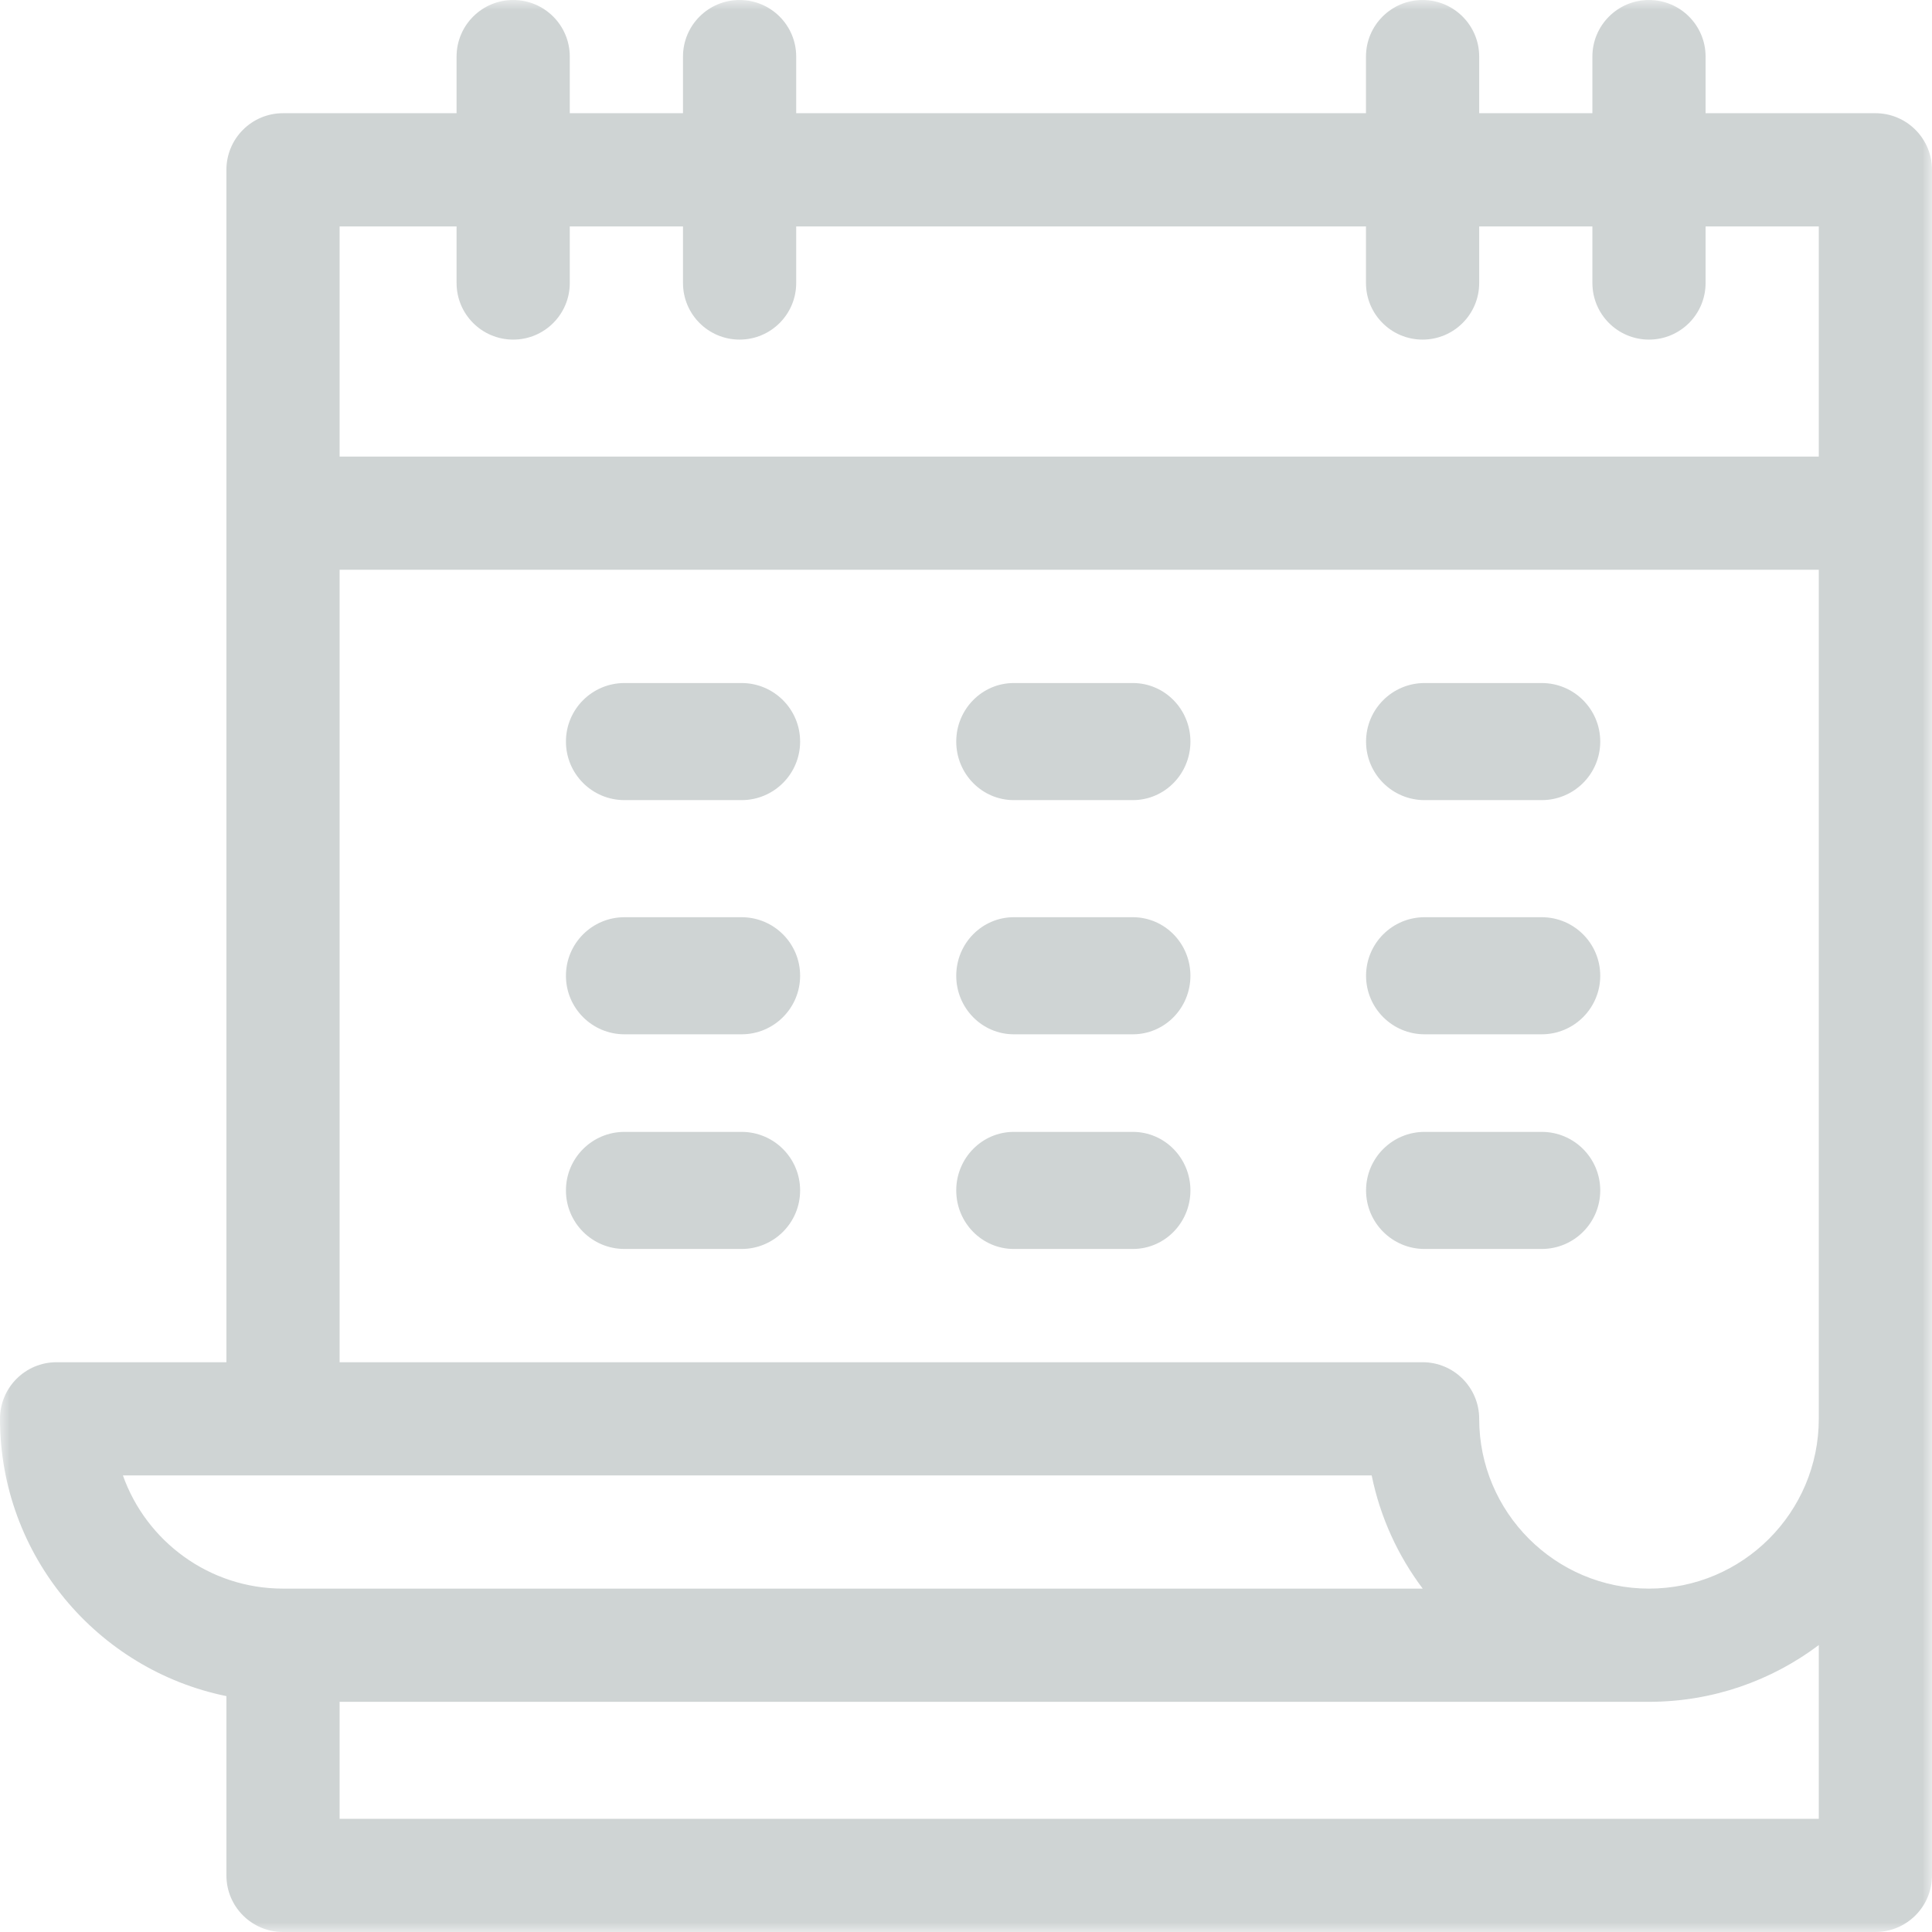 <?xml version="1.0" encoding="UTF-8"?> <svg xmlns="http://www.w3.org/2000/svg" xmlns:xlink="http://www.w3.org/1999/xlink" width="99px" height="99px" viewBox="0 0 99 99"><!-- Generator: Sketch 52.5 (67469) - http://www.bohemiancoding.com/sketch --><title>Group 3</title><desc>Created with Sketch.</desc><defs><polygon id="path-1" points="0 0 99 0 99 99 0 99"></polygon></defs><g id="Symbols" stroke="none" stroke-width="1" fill="none" fill-rule="evenodd" opacity="0.402"><g id="3-Option-Section" transform="translate(-1074, -65)"><g id="Group-3" transform="translate(1074, 65)"><mask id="mask-2" fill="white"><use xlink:href="#path-1"></use></mask><g id="Clip-2"></g><path d="M70.288,75.604 C70.724,77.745 71.634,79.718 72.903,81.404 L14.502,81.404 C10.721,81.404 7.495,78.98 6.298,75.604 L70.288,75.604 Z M17.402,29.197 L93.199,29.197 L93.199,72.703 C93.199,77.501 89.296,81.404 84.498,81.404 C79.7,81.404 75.797,77.501 75.797,72.703 C75.797,71.101 74.498,69.803 72.896,69.803 L17.402,69.803 L17.402,29.197 Z M23.396,11.602 L23.396,14.502 C23.396,16.104 24.695,17.402 26.297,17.402 C27.899,17.402 29.197,16.104 29.197,14.502 L29.197,11.602 L34.998,11.602 L34.998,14.502 C34.998,16.104 36.296,17.402 37.898,17.402 C39.5,17.402 40.799,16.104 40.799,14.502 L40.799,11.602 L69.996,11.602 L69.996,14.502 C69.996,16.104 71.294,17.402 72.896,17.402 C74.498,17.402 75.797,16.104 75.797,14.502 L75.797,11.602 L81.598,11.602 L81.598,14.502 C81.598,16.104 82.896,17.402 84.498,17.402 C86.1,17.402 87.398,16.104 87.398,14.502 L87.398,11.602 L93.199,11.602 L93.199,23.396 L17.402,23.396 L17.402,11.602 L23.396,11.602 Z M17.402,93.199 L17.402,87.205 L84.498,87.205 C87.76,87.205 90.774,86.122 93.199,84.297 L93.199,93.199 L17.402,93.199 Z M11.602,86.913 L11.602,96.1 C11.602,97.702 12.9,99 14.502,99 L96.1,99 C97.702,99 99,97.702 99,96.1 L99,8.701 C99,7.099 97.702,5.801 96.1,5.801 L87.398,5.801 L87.398,2.9 C87.398,1.298 86.1,0 84.498,0 C82.896,0 81.598,1.298 81.598,2.9 L81.598,5.801 L75.797,5.801 L75.797,2.9 C75.797,1.298 74.498,0 72.896,0 C71.294,0 69.996,1.298 69.996,2.9 L69.996,5.801 L40.799,5.801 L40.799,2.9 C40.799,1.298 39.5,0 37.898,0 C36.296,0 34.998,1.298 34.998,2.9 L34.998,5.801 L29.197,5.801 L29.197,2.9 C29.197,1.298 27.899,0 26.297,0 C24.695,0 23.396,1.298 23.396,2.9 L23.396,5.801 L14.502,5.801 C12.9,5.801 11.602,7.099 11.602,8.701 L11.602,69.803 L2.9,69.803 C1.298,69.803 -3.8671875e-05,71.101 -3.8671875e-05,72.703 C-3.8671875e-05,79.706 4.99,85.566 11.602,86.913 Z" id="Fill-1" fill="#879394" mask="url(#mask-2)"></path><path d="M38,35 L32,35 C30.343,35 29,36.343 29,38 C29,39.657 30.343,41 32,41 L38,41 C39.657,41 41,39.657 41,38 C41,36.343 39.657,35 38,35" id="Fill-4" fill="#879394" mask="url(#mask-2)"></path><path d="M58.049,35 L51.951,35 C50.321,35 49,36.343 49,38 C49,39.657 50.321,41 51.951,41 L58.049,41 C59.679,41 61,39.657 61,38 C61,36.343 59.679,35 58.049,35" id="Fill-6" fill="#879394" mask="url(#mask-2)"></path><path d="M73,41 L79,41 C80.657,41 82,39.657 82,38 C82,36.343 80.657,35 79,35 L73,35 C71.343,35 70,36.343 70,38 C70,39.657 71.343,41 73,41" id="Fill-8" fill="#879394" mask="url(#mask-2)"></path><path d="M38,47 L32,47 C30.343,47 29,48.343 29,50 C29,51.657 30.343,53 32,53 L38,53 C39.657,53 41,51.657 41,50 C41,48.343 39.657,47 38,47" id="Fill-10" fill="#879394" mask="url(#mask-2)"></path><path d="M58.049,47 L51.951,47 C50.321,47 49,48.343 49,50 C49,51.657 50.321,53 51.951,53 L58.049,53 C59.679,53 61,51.657 61,50 C61,48.343 59.679,47 58.049,47" id="Fill-12" fill="#879394" mask="url(#mask-2)"></path><path d="M73,53 L79,53 C80.657,53 82,51.657 82,50 C82,48.343 80.657,47 79,47 L73,47 C71.343,47 70,48.343 70,50 C70,51.657 71.343,53 73,53" id="Fill-14" fill="#879394" mask="url(#mask-2)"></path><path d="M38,58 L32,58 C30.343,58 29,59.343 29,61 C29,62.657 30.343,64 32,64 L38,64 C39.657,64 41,62.657 41,61 C41,59.343 39.657,58 38,58" id="Fill-16" fill="#879394" mask="url(#mask-2)"></path><path d="M58.049,58 L51.951,58 C50.321,58 49,59.343 49,61 C49,62.657 50.321,64 51.951,64 L58.049,64 C59.679,64 61,62.657 61,61 C61,59.343 59.679,58 58.049,58" id="Fill-18" fill="#879394" mask="url(#mask-2)"></path><path d="M79,64 C80.657,64 82,62.657 82,61 C82,59.343 80.657,58 79,58 L73,58 C71.343,58 70,59.343 70,61 C70,62.657 71.343,64 73,64 L79,64 Z" id="Fill-20" fill="#879394" mask="url(#mask-2)"></path></g></g></g></svg> 